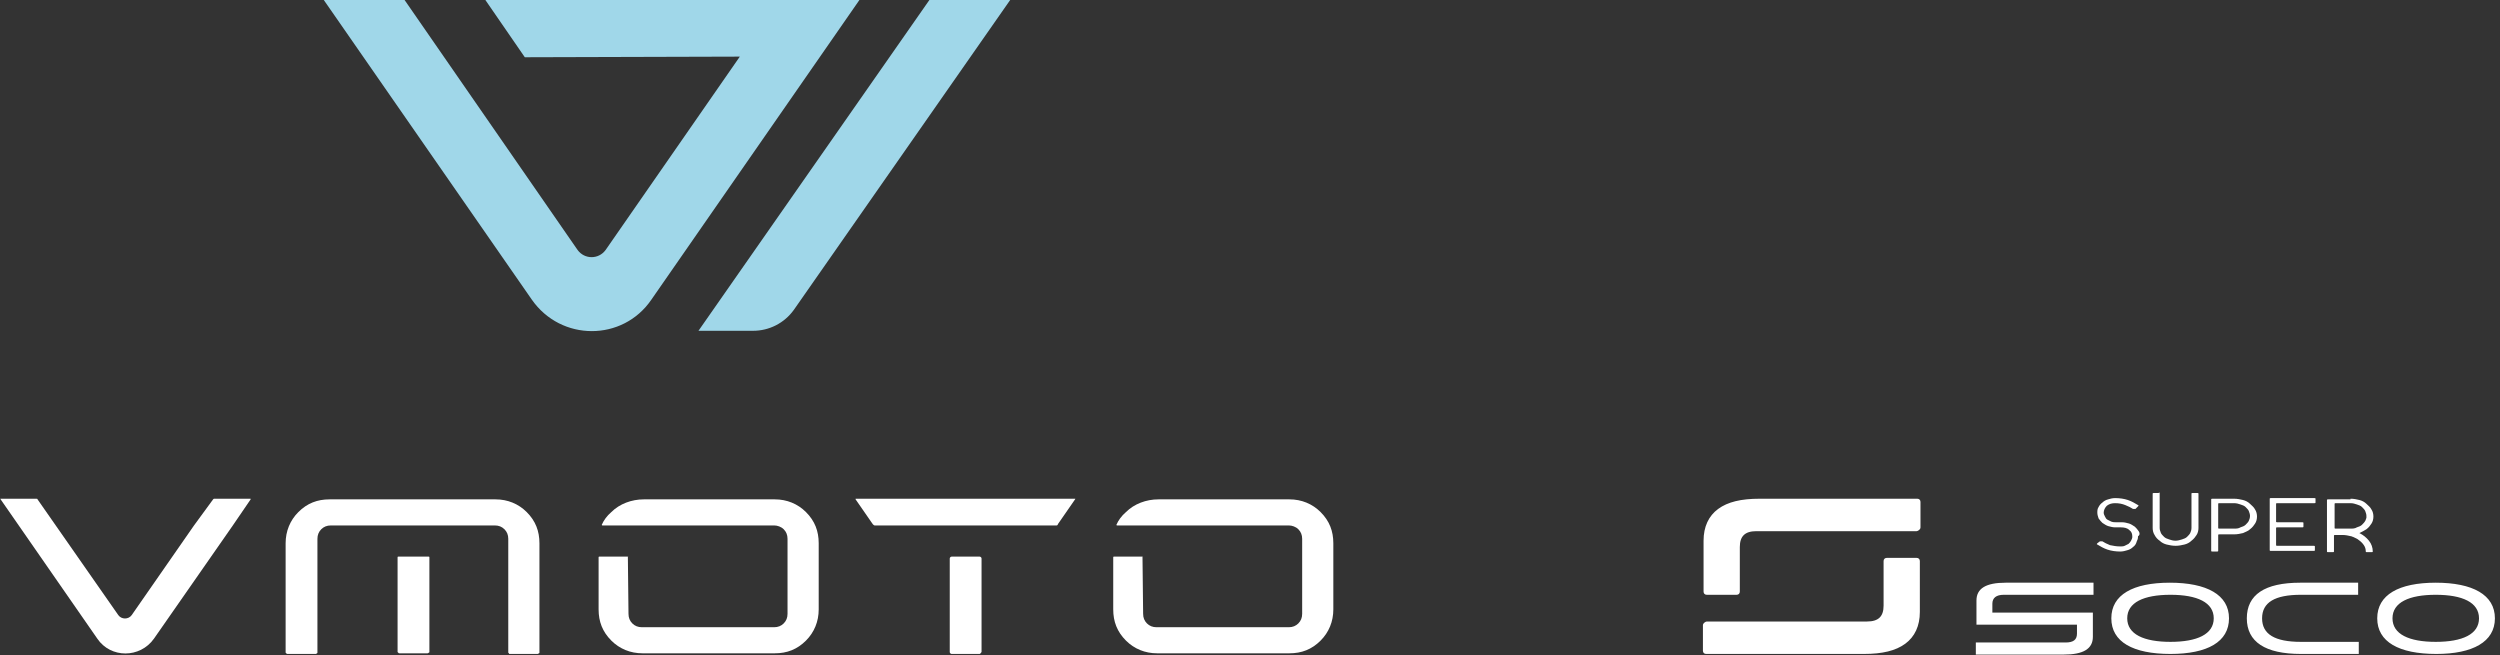 <svg xmlns="http://www.w3.org/2000/svg" width="393" height="103" viewBox="0 0 393 103"><rect x="0" y="0" width="393" height="103" fill="#333333" stroke="none"/><g fill="none" fill-rule="evenodd"><path fill="#FFF" fill-rule="nonzero" d="M267.8 93C267.8 93.3 268 93.5 268.3 93.5L273 93.5C273.3 93.5 273.5 93.3 273.5 93L273.5 86C273.5 84.3 274.3 83.5 276.1 83.5L279.3 83.5 301.3 83.5C301.4 83.5 301.6 83.4 301.7 83.3 301.8 83.2 301.9 83.1 301.9 82.9L301.9 78.9C301.9 78.6 301.7 78.4 301.4 78.4L284.9 78.4 276.6 78.4C273.7 78.4 271.6 78.9 270.1 80 268.6 81.1 267.8 82.8 267.8 85L267.8 85 267.8 87.1 267.8 93 267.8 93ZM301.8 88.2C301.8 87.9 301.6 87.7 301.3 87.7L296.6 87.7C296.3 87.7 296.1 87.9 296.1 88.2L296.1 95.2C296.1 96.9 295.3 97.7 293.5 97.7L290.3 97.7 268.3 97.7C268.2 97.7 268 97.8 267.9 97.9 267.8 98 267.7 98.1 267.7 98.3L267.7 102.3C267.7 102.6 267.9 102.8 268.2 102.8L284.7 102.8 293 102.8C295.9 102.8 298 102.3 299.5 101.2 301 100.1 301.8 98.4 301.8 96.2L301.8 96.2 301.8 94.1 301.8 88.2 301.8 88.2ZM336.2 83.5C336 83.2 335.8 83 335.6 82.8 335.3 82.6 335 82.4 334.7 82.3 334.3 82.2 334 82.1 333.6 82.1L332.7 82.1C332.4 82.1 332.2 82.1 331.9 82 331.7 81.9 331.5 81.8 331.3 81.7 331.1 81.6 331 81.4 330.9 81.2 330.8 81 330.7 80.8 330.7 80.6 330.7 80.2 330.9 79.8 331.2 79.5 331.6 79.2 332 79.1 332.5 79.1 333.1 79.1 333.6 79.2 334.1 79.4 334.6 79.6 335 79.8 335.3 80 335.3 80 335.4 80 335.5 80 335.6 80 335.6 80 335.7 80L336.1 79.6C336.2 79.5 336.2 79.4 336.1 79.4 335.6 79.1 335.1 78.8 334.5 78.6 333.9 78.4 333.2 78.3 332.5 78.3 332.1 78.3 331.7 78.4 331.4 78.5 331 78.6 330.7 78.8 330.5 79 330.2 79.2 330 79.5 329.9 79.7 329.7 80 329.7 80.3 329.7 80.6 329.7 80.9 329.8 81.2 329.9 81.5 330.1 81.8 330.3 82 330.5 82.2 330.8 82.4 331.1 82.6 331.4 82.7 331.8 82.8 332.1 82.9 332.5 82.9L333.4 82.9C333.9 82.9 334.4 83 334.7 83.3 335.1 83.6 335.2 83.9 335.2 84.4 335.2 84.6 335.1 84.8 335 85 334.9 85.2 334.8 85.3 334.6 85.5 334.4 85.6 334.2 85.7 334 85.8 333.8 85.9 333.5 85.9 333.3 85.9 332.7 85.9 332.2 85.8 331.7 85.7 331.2 85.5 330.8 85.3 330.5 85.1 330.5 85.1 330.4 85.1 330.3 85.1 330.2 85.1 330.2 85.1 330.1 85.1L329.7 85.4C329.6 85.5 329.6 85.6 329.7 85.6 330.2 85.9 330.7 86.2 331.3 86.4 331.9 86.6 332.6 86.7 333.3 86.7 333.7 86.7 334.1 86.6 334.4 86.5 334.8 86.4 335.1 86.2 335.3 86 335.6 85.8 335.8 85.5 335.9 85.1 336.1 84.7 336.1 84.5 336.1 84.3 336.4 84.1 336.4 83.8 336.2 83.5M339.5 77.5 339.5 83C339.5 83.3 339.6 83.5 339.7 83.8 339.8 84 340 84.2 340.2 84.4 340.4 84.6 340.7 84.7 341 84.8 341.3 84.9 341.6 85 342 85 342.3 85 342.7 84.9 343 84.8 343.3 84.7 343.6 84.6 343.8 84.4 344 84.2 344.2 84 344.3 83.8 344.4 83.6 344.5 83.3 344.5 83L344.5 77.6C344.5 77.5 344.6 77.5 344.7 77.5L345.4 77.5C345.5 77.5 345.6 77.5 345.6 77.6L345.6 83C345.6 83.4 345.5 83.8 345.3 84.1 345.1 84.4 344.9 84.7 344.5 85 344.2 85.3 343.8 85.5 343.4 85.6 343 85.7 342.5 85.8 342 85.8 341.5 85.8 341 85.7 340.6 85.6 340.2 85.5 339.8 85.3 339.5 85 339.2 84.8 338.9 84.5 338.7 84.1 338.5 83.8 338.4 83.4 338.4 83L338.4 77.6C338.4 77.5 338.5 77.5 338.6 77.5L339.3 77.5C339.5 77.4 339.5 77.4 339.5 77.5M351.2 78.4C351.7 78.4 352.2 78.5 352.6 78.6 353 78.7 353.4 78.9 353.7 79.2 354 79.5 354.3 79.7 354.5 80.1 354.7 80.4 354.8 80.8 354.8 81.2 354.8 81.6 354.7 82 354.5 82.3 354.3 82.6 354.1 82.9 353.7 83.2 353.4 83.5 353 83.6 352.6 83.8 352.2 83.9 351.7 84 351.2 84L348.9 84C348.8 84 348.7 84 348.7 84.1L348.7 84.1 348.7 86.6C348.7 86.7 348.6 86.7 348.5 86.7L347.8 86.7C347.7 86.7 347.6 86.7 347.6 86.6L347.6 78.5C347.6 78.4 347.7 78.4 347.8 78.4L351.2 78.4ZM348.7 83C348.7 83.1 348.8 83.1 348.9 83.1L351.2 83.1C351.5 83.1 351.9 83.1 352.2 82.9 352.5 82.8 352.8 82.7 353 82.5 353.2 82.3 353.4 82.1 353.5 81.9 353.6 81.7 353.7 81.4 353.7 81.1 353.7 80.8 353.6 80.6 353.5 80.3 353.4 80.1 353.2 79.9 353 79.7 352.8 79.5 352.5 79.4 352.2 79.3 351.9 79.2 351.6 79.1 351.2 79.1L348.9 79.1C348.8 79.1 348.7 79.1 348.7 79.2L348.7 83ZM357.8 85.7C357.8 85.8 357.9 85.8 358 85.8L363.7 85.8C363.8 85.8 363.9 85.8 363.9 85.9L363.9 86.5C363.9 86.6 363.8 86.6 363.7 86.6L357 86.6C356.9 86.6 356.8 86.6 356.8 86.5L356.8 78.4C356.8 78.3 356.9 78.3 357 78.3L363.8 78.3C363.9 78.3 364 78.3 364 78.4L364 79C364 79.1 363.9 79.1 363.8 79.1L358 79.1C357.9 79.1 357.8 79.1 357.8 79.2L357.8 82C357.8 82.1 357.9 82.1 358 82.1L361.9 82.1C362 82.1 362.1 82.1 362.1 82.2L362.1 82.8C362.1 82.9 362 82.9 361.9 82.9L358 82.9C357.9 82.9 357.8 82.9 357.8 83L357.8 85.7ZM369.5 78.4C370 78.4 370.5 78.5 370.9 78.6 371.3 78.7 371.7 78.9 372 79.2 372.3 79.5 372.6 79.7 372.8 80.1 373 80.4 373.1 80.8 373.1 81.2 373.1 81.6 373 82 372.8 82.3 372.6 82.6 372.4 82.9 372 83.2 371.7 83.4 371.3 83.6 370.9 83.8 371.5 84.1 372 84.5 372.4 85 372.8 85.5 373 86.1 373 86.7 373 86.8 372.9 86.8 372.8 86.8L372.1 86.8C372 86.8 371.9 86.8 371.9 86.7 371.9 86.3 371.8 86 371.6 85.7 371.4 85.4 371.1 85.1 370.8 84.9 370.6 84.7 370.3 84.6 369.9 84.4 369.8 84.4 369.7 84.3 369.6 84.3 369.2 84.2 368.7 84.1 368.3 84.1L367.1 84.1C367 84.1 366.9 84.1 366.9 84.2L366.9 86.7C366.9 86.8 366.8 86.8 366.7 86.8L366 86.8C365.9 86.8 365.8 86.8 365.8 86.7L365.8 78.6C365.8 78.5 365.9 78.5 366 78.5L369.5 78.5 369.5 78.4ZM367.2 83.1 369.5 83.1C369.8 83.1 370.2 83.1 370.5 82.9 370.8 82.8 371.1 82.7 371.3 82.5 371.5 82.3 371.7 82.1 371.8 81.9 371.9 81.8 371.9 81.6 372 81.4L372 81.4 372 81.4 372 81.4C372 81.3 372 81.2 372 81.1 372 80.8 371.9 80.6 371.8 80.3 371.7 80.1 371.5 79.9 371.3 79.7 371.1 79.5 370.8 79.4 370.5 79.3 370.2 79.2 369.9 79.1 369.5 79.1L367.2 79.1C367.1 79.1 367 79.1 367 79.2L367 83C367 83.1 367.1 83.1 367.2 83.1M324.4 102.9C327.5 102.9 329 102 329 100.1L329 99.1 329 96.3 313.2 96.3 313.2 94.9C313.2 94 313.8 93.5 315 93.5L316.8 93.5 329.1 93.5 329.1 91.6 320.9 91.6 315.3 91.6C312.2 91.6 310.7 92.5 310.7 94.4L310.7 95.4 310.7 98.2 313.3 98.2 313.3 98.2 326.5 98.2 326.5 99.6C326.5 100.6 325.9 101 324.7 101L322.9 101 310.6 101 310.6 102.9 320.9 102.9 324.4 102.9ZM350.4 97.2C350.4 93.5 346.9 91.6 341.1 91.6 335.3 91.6 331.9 93.5 331.9 97.2 331.9 100.9 335.3 102.8 341.2 102.8 347 102.8 350.4 100.9 350.4 97.2M334.4 97.2C334.4 94.7 337 93.5 341.2 93.5 345.4 93.5 348 94.7 348 97.2 348 99.7 345.4 100.9 341.2 100.9 337 100.9 334.4 99.7 334.4 97.2M392.2 97.2C392.2 93.5 388.7 91.6 382.9 91.6 377.1 91.6 373.7 93.5 373.7 97.2 373.7 100.9 377.1 102.8 383 102.8 388.7 102.8 392.2 100.9 392.2 97.2M376.1 97.2C376.1 94.7 378.7 93.5 382.9 93.5 387.1 93.5 389.7 94.7 389.7 97.2 389.7 99.7 387.1 100.9 382.9 100.9 378.7 100.9 376.1 99.7 376.1 97.2M361.7 102.8 370.8 102.8 370.8 100.9 361.7 100.9C357.6 100.9 355.6 99.7 355.6 97.2 355.6 94.7 357.6 93.5 361.7 93.5L367.2 93.5 370.7 93.5 370.7 93 370.7 91.6 361.6 91.6C356 91.6 353.2 93.5 353.2 97.2 353.2 100.9 356.1 102.8 361.7 102.8"/><path fill="#A0D7E9" fill-rule="nonzero" d="M116.3 8.9 95.2 39.3C94.1 40.8 91.9 40.8 90.8 39.3L63.6 0 50.9 0 83.6 47.1C88.2 53.7 97.9 53.7 102.4 47.1L135.1 0 76.3 0 82.5 9 116.3 8.9ZM146.1 0 109.8 52 118.4 52C120.9 52 123.3 50.8 124.8 48.7L158.8 0 146.1 0Z"/><path fill="#FFF" fill-rule="nonzero" d="M30.5 82.6 20.7 96.7C20.2 97.4 19.1 97.4 18.6 96.7L5.9 78.5C5.9 78.4 5.8 78.4 5.7 78.4L.1 78.4C.1 78.4-2.68396416e-14 78.4.1 78.5L15.3 100.4C17.4 103.5 22 103.5 24.2 100.4L36.6 82.6 39.4 78.5C39.4 78.5 39.4 78.4 39.4 78.4L33.7 78.4C33.6 78.4 33.6 78.4 33.5 78.5L30.5 82.6ZM67.4 87.5C67.5 87.5 67.5 87.6 67.5 87.6L67.5 102.5C67.5 102.5 67.5 102.6 67.4 102.6 67.4 102.6 67.3 102.7 67.2 102.7L62.8 102.7C62.7 102.7 62.7 102.7 62.6 102.6 62.6 102.6 62.5 102.5 62.5 102.5L62.5 87.6C62.5 87.5 62.6 87.5 62.6 87.5L67.4 87.5Z"/><path fill="#FFF" fill-rule="nonzero" d="M52 82.6C51.4 82.6 50.9 82.8 50.5 83.2 50.1 83.6 49.9 84.1 49.9 84.7L49.9 102.6C49.9 102.6 49.9 102.7 49.8 102.7 49.8 102.7 49.7 102.8 49.7 102.8L45.2 102.8C45.1 102.8 45.1 102.8 45 102.7 45 102.7 44.9 102.6 44.9 102.6L44.9 85.4C44.9 83.5 45.6 81.8 46.9 80.5 48.3 79.1 49.9 78.5 51.8 78.5L60.5 78.5 62.4 78.5 67.3 78.5 69.2 78.5 77.9 78.5C79.8 78.5 81.5 79.2 82.8 80.5 84.2 81.9 84.8 83.5 84.8 85.4L84.8 102.6C84.8 102.6 84.8 102.7 84.7 102.7 84.7 102.7 84.6 102.8 84.5 102.8L80.1 102.8C80.1 102.8 80 102.8 80 102.7 80 102.7 79.9 102.6 79.9 102.6L79.9 84.7C79.9 84.1 79.7 83.6 79.3 83.2 78.9 82.8 78.4 82.6 77.8 82.6L52 82.6 52 82.6ZM98.7 87.5C98.8 87.5 98.8 87.6 98.7 87.5L98.8 96.5C98.8 97.1 99 97.6 99.4 98 99.8 98.4 100.3 98.6 100.9 98.6L121.7 98.6C122.3 98.6 122.8 98.4 123.2 98 123.6 97.6 123.8 97.1 123.8 96.5L123.8 84.7C123.8 84.1 123.6 83.6 123.2 83.2 122.8 82.8 122.2 82.6 121.7 82.6L94.7 82.6C94.6 82.6 94.6 82.5 94.6 82.5 94.9 81.8 95.4 81.1 96.1 80.5 97.4 79.2 99.3 78.5 101.2 78.5L121.8 78.5C123.7 78.5 125.4 79.2 126.7 80.5 128.1 81.9 128.7 83.5 128.7 85.4L128.7 95.8C128.7 97.7 128 99.4 126.7 100.7 125.3 102.1 123.7 102.7 121.8 102.7L101 102.7C99.1 102.7 97.4 102 96.1 100.7 94.7 99.3 94.1 97.7 94.1 95.8L94.1 87.6C94.1 87.6 94.1 87.5 94.2 87.5L98.7 87.5 98.7 87.5ZM179.6 87.5C179.7 87.5 179.7 87.6 179.6 87.5L179.7 96.5C179.7 97.1 179.9 97.6 180.3 98 180.7 98.4 181.2 98.6 181.8 98.6L202.6 98.6C203.2 98.6 203.7 98.4 204.1 98 204.5 97.6 204.7 97.1 204.7 96.5L204.7 84.7C204.7 84.1 204.5 83.6 204.1 83.2 203.7 82.8 203.1 82.6 202.6 82.6L175.6 82.6C175.5 82.6 175.5 82.5 175.5 82.5 175.8 81.8 176.3 81.1 177 80.5 178.3 79.2 180.2 78.5 182.1 78.5L202.7 78.5C204.6 78.5 206.3 79.2 207.6 80.5 209 81.9 209.6 83.5 209.6 85.4L209.6 95.8C209.6 97.7 208.9 99.4 207.6 100.7 206.2 102.1 204.6 102.7 202.7 102.7L181.9 102.7C180 102.7 178.3 102 177 100.7 175.6 99.3 175 97.7 175 95.8L175 87.6C175 87.6 175 87.5 175.1 87.5L179.6 87.5 179.6 87.5ZM166.1 82.6 137.5 82.6C137.4 82.6 137.3 82.5 137.2 82.4L134.5 78.5C134.5 78.5 134.5 78.4 134.5 78.4L169 78.4C169 78.4 169.1 78.4 169 78.5L166.3 82.4C166.3 82.5 166.2 82.6 166.1 82.6M154 102.8 149.6 102.8C149.5 102.8 149.3 102.7 149.3 102.5L149.3 87.8C149.3 87.7 149.4 87.5 149.6 87.5L154 87.5C154.1 87.5 154.3 87.6 154.3 87.8L154.3 102.5C154.2 102.6 154.1 102.8 154 102.8"/></g></svg>